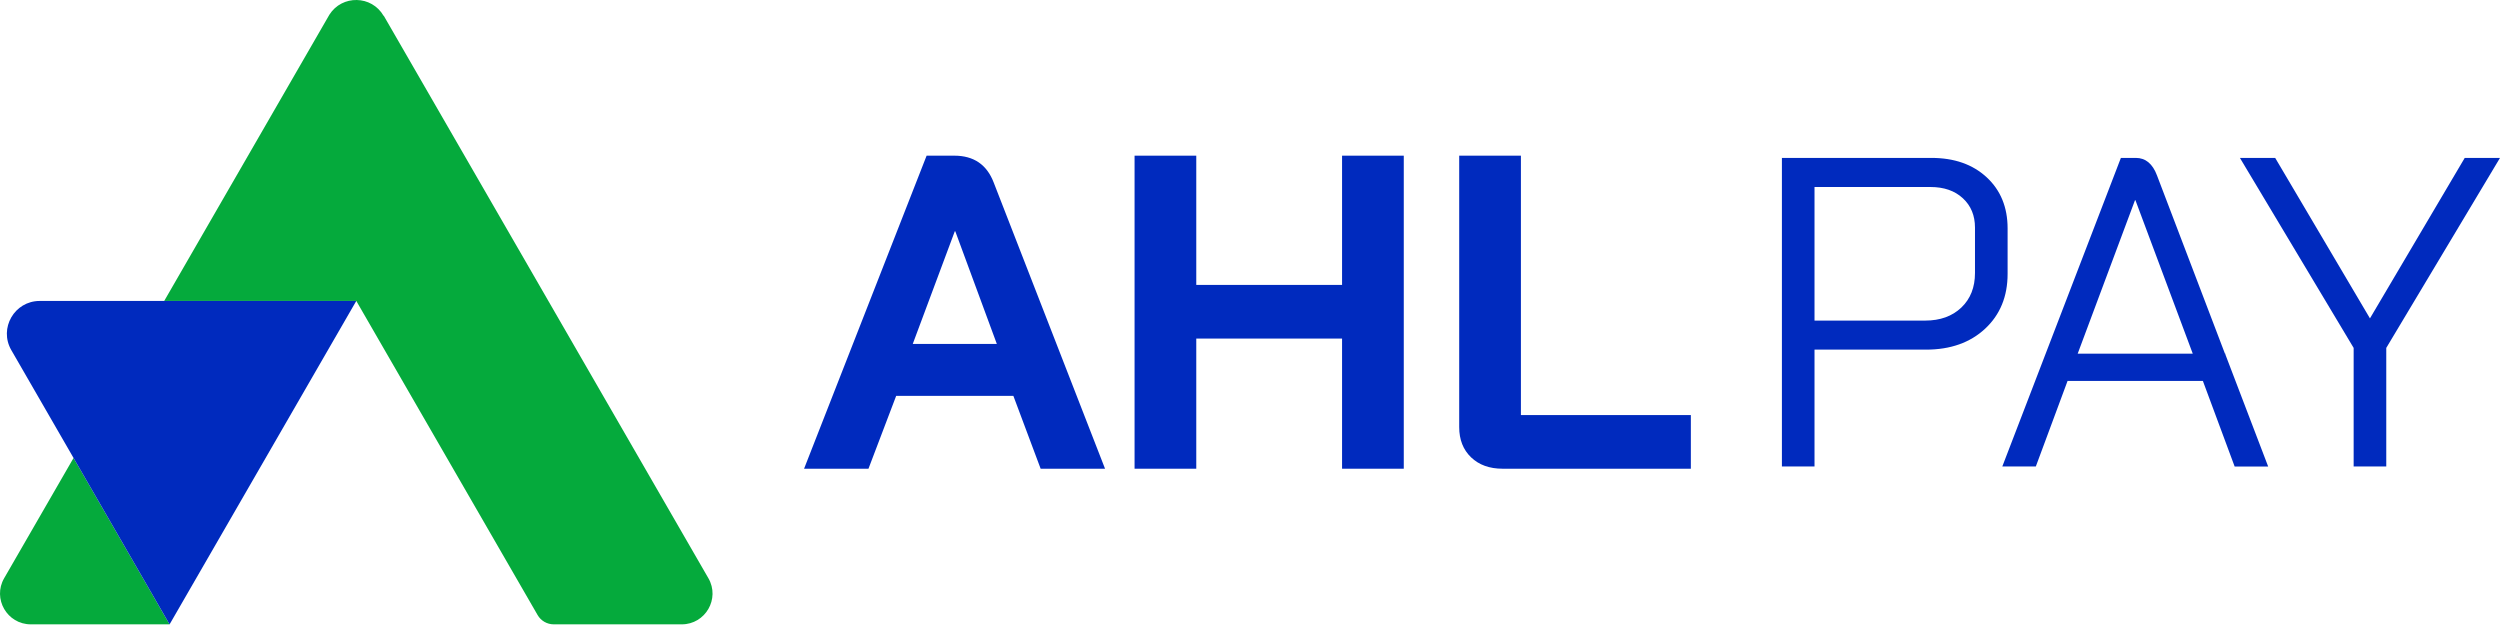 <svg width="500" height="125" viewBox="0 0 500 125" fill="none" xmlns="http://www.w3.org/2000/svg">
<path d="M202.671 79.167H179.237L173.694 93.743H160.814L185.323 31.134H190.866C194.744 31.134 197.367 32.922 198.739 36.502L221.008 93.743H208.129L202.671 79.167ZM182.551 68.788H199.367L191.052 46.248H190.962L182.551 68.788Z" fill="#002ABE"/>
<path d="M226.913 31.134H239.255V56.983H268.413V31.134H280.755V93.743H268.413V67.713H239.255V93.743H226.913V31.134Z" fill="#002ABE"/>
<path d="M294.214 91.466C292.634 89.945 291.841 87.934 291.841 85.428V31.134H304.183V83.013H338.171V93.743H300.518C297.895 93.743 295.794 92.982 294.214 91.466Z" fill="#002ABE"/>
<path d="M356.381 31.581H386.268C390.854 31.581 394.54 32.874 397.333 35.459C400.126 38.045 401.52 41.455 401.52 45.684V54.765C401.52 59.292 400.02 62.952 397.025 65.74C394.03 68.527 390.088 69.926 385.209 69.926H362.903V93.291H356.381V31.581ZM385.034 64.117C388.029 64.117 390.439 63.25 392.263 61.516C394.083 59.781 394.998 57.478 394.998 54.595V45.514C394.998 43.104 394.189 41.146 392.572 39.651C390.955 38.151 388.795 37.401 386.092 37.401H362.903V64.117H385.034Z" fill="#002ABE"/>
<path d="M440.578 76.193H413.511L407.164 93.296H400.461L424.177 31.581H427.177C429.114 31.581 430.529 32.757 431.407 35.108L444.988 70.73H445.079V70.905L453.633 93.302H446.93L440.578 76.193ZM415.538 70.73H438.551L427.087 40.045H426.997L415.538 70.73Z" fill="#002ABE"/>
<path d="M470.73 69.581L447.983 31.581H455.037L473.991 63.675L492.946 31.581H500L477.253 69.581V93.296H470.73V69.581Z" fill="#002ABE"/>
<path d="M32.596 122.582L33.91 124.869H6.162C1.433 124.869 -1.541 119.741 0.837 115.634L14.711 91.594L32.596 122.582Z" fill="#05AA3C"/>
<path d="M136.348 124.869H110.749C109.419 124.869 108.185 124.162 107.52 123.007L72.58 62.478L71.26 60.185L71.255 60.191H32.841L65.882 2.934C68.409 -1.056 74.33 -0.976 76.724 3.173L76.756 3.157L110.994 62.478L126.586 89.492L141.673 115.634C144.051 119.741 141.078 124.869 136.348 124.869Z" fill="#05AA3C"/>
<path d="M71.255 60.191L35.24 122.582L33.921 124.869H33.91L32.596 122.582L14.711 91.594L2.263 70.027C-0.264 65.654 2.89 60.191 7.939 60.191H71.255Z" fill="#002ABE"/>
<path d="M33.921 124.869L33.916 124.874L33.91 124.869H33.921Z" fill="#002ABE"/>
</svg>

